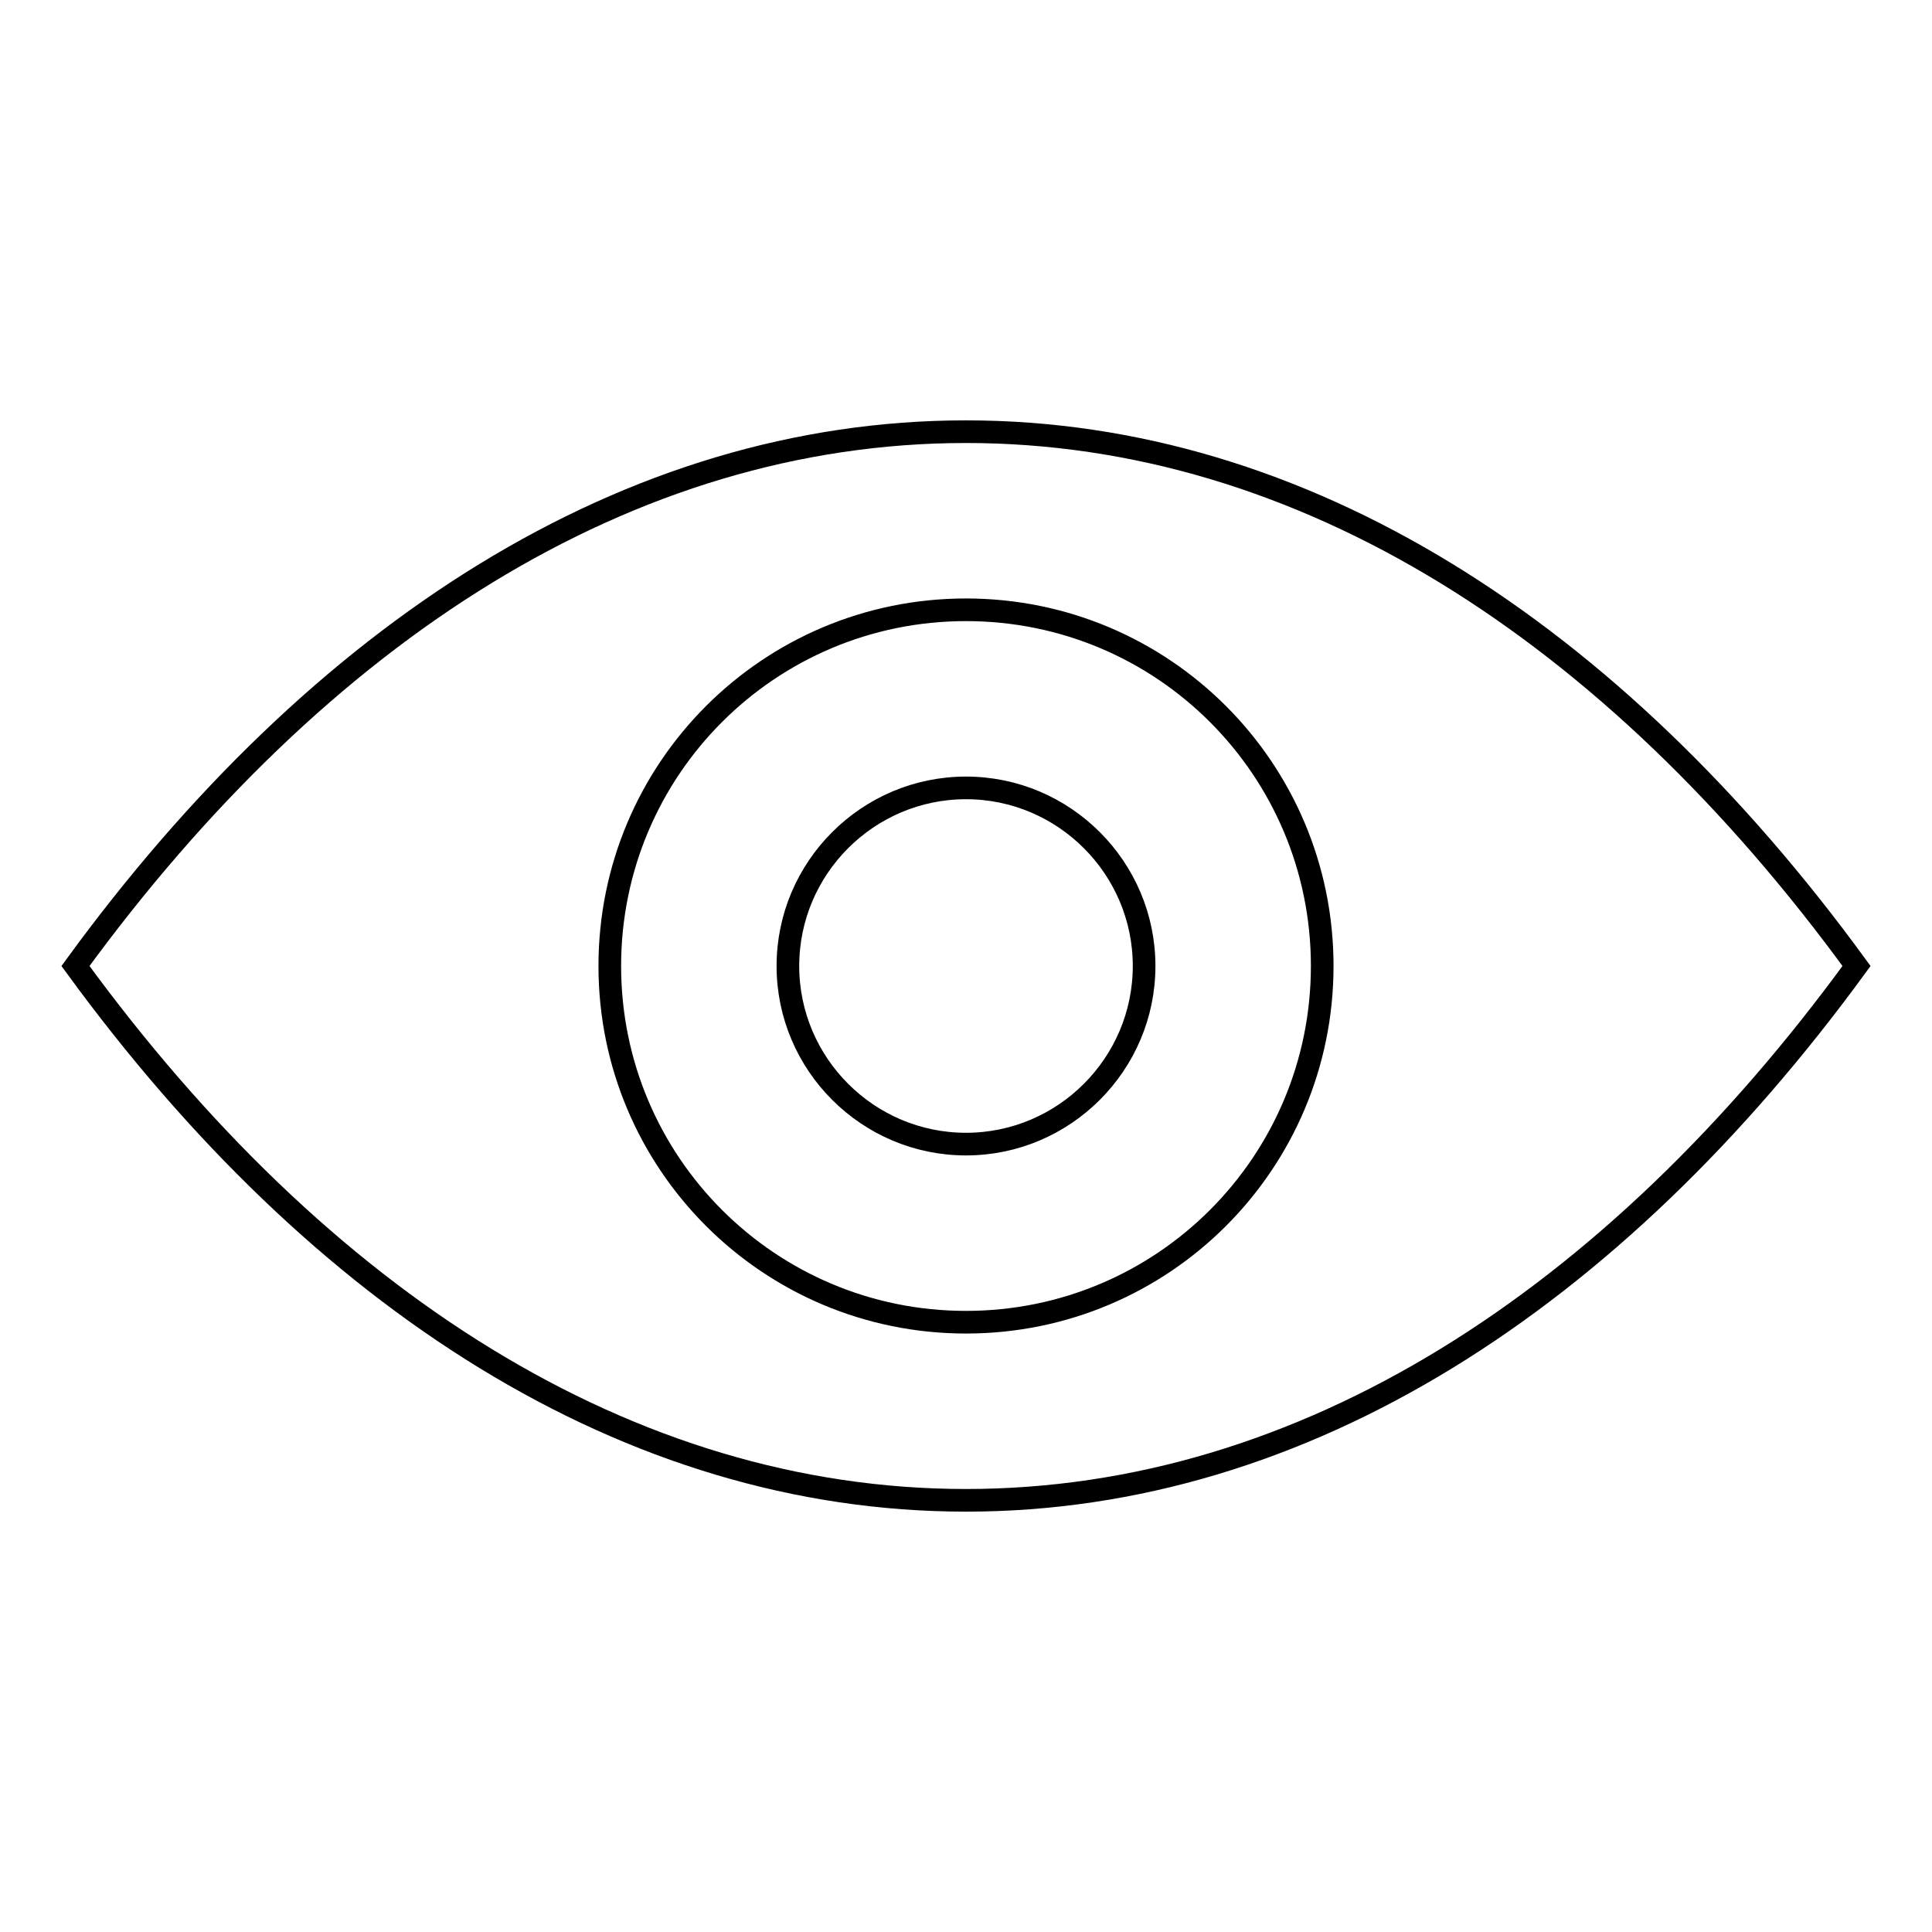 <?xml version="1.0" encoding="utf-8"?>
<!-- Svg Vector Icons : http://www.onlinewebfonts.com/icon -->
<!DOCTYPE svg PUBLIC "-//W3C//DTD SVG 1.1//EN" "http://www.w3.org/Graphics/SVG/1.1/DTD/svg11.dtd">
<svg version="1.1" xmlns="http://www.w3.org/2000/svg" xmlns:xlink="http://www.w3.org/1999/xlink" x="0px" y="0px" viewBox="0 0 256 256" enable-background="new 0 0 256 256" xml:space="preserve">
<g> <path stroke-width="3" fill-opacity="0" stroke="#000000"  d="M128,198.8c-44.7,0-85.7-26.5-118-70.8c32.3-44.3,73.3-70.8,118-70.8c44.7,0,85.7,26.5,118,70.8 C213.7,172.3,172.7,198.8,128,198.8z M128,80.8c-26.1,0-47.2,21.1-47.2,47.2c0,26.1,21.1,47.2,47.2,47.2s47.2-21.1,47.2-47.2 c0,0,0,0,0,0C175.2,101.9,154.1,80.8,128,80.8L128,80.8L128,80.8z M128,151.6c-13,0-23.6-10.6-23.6-23.6c0-13,10.6-23.6,23.6-23.6 c13,0,23.6,10.6,23.6,23.6C151.6,141,141,151.6,128,151.6z"/></g>
</svg>